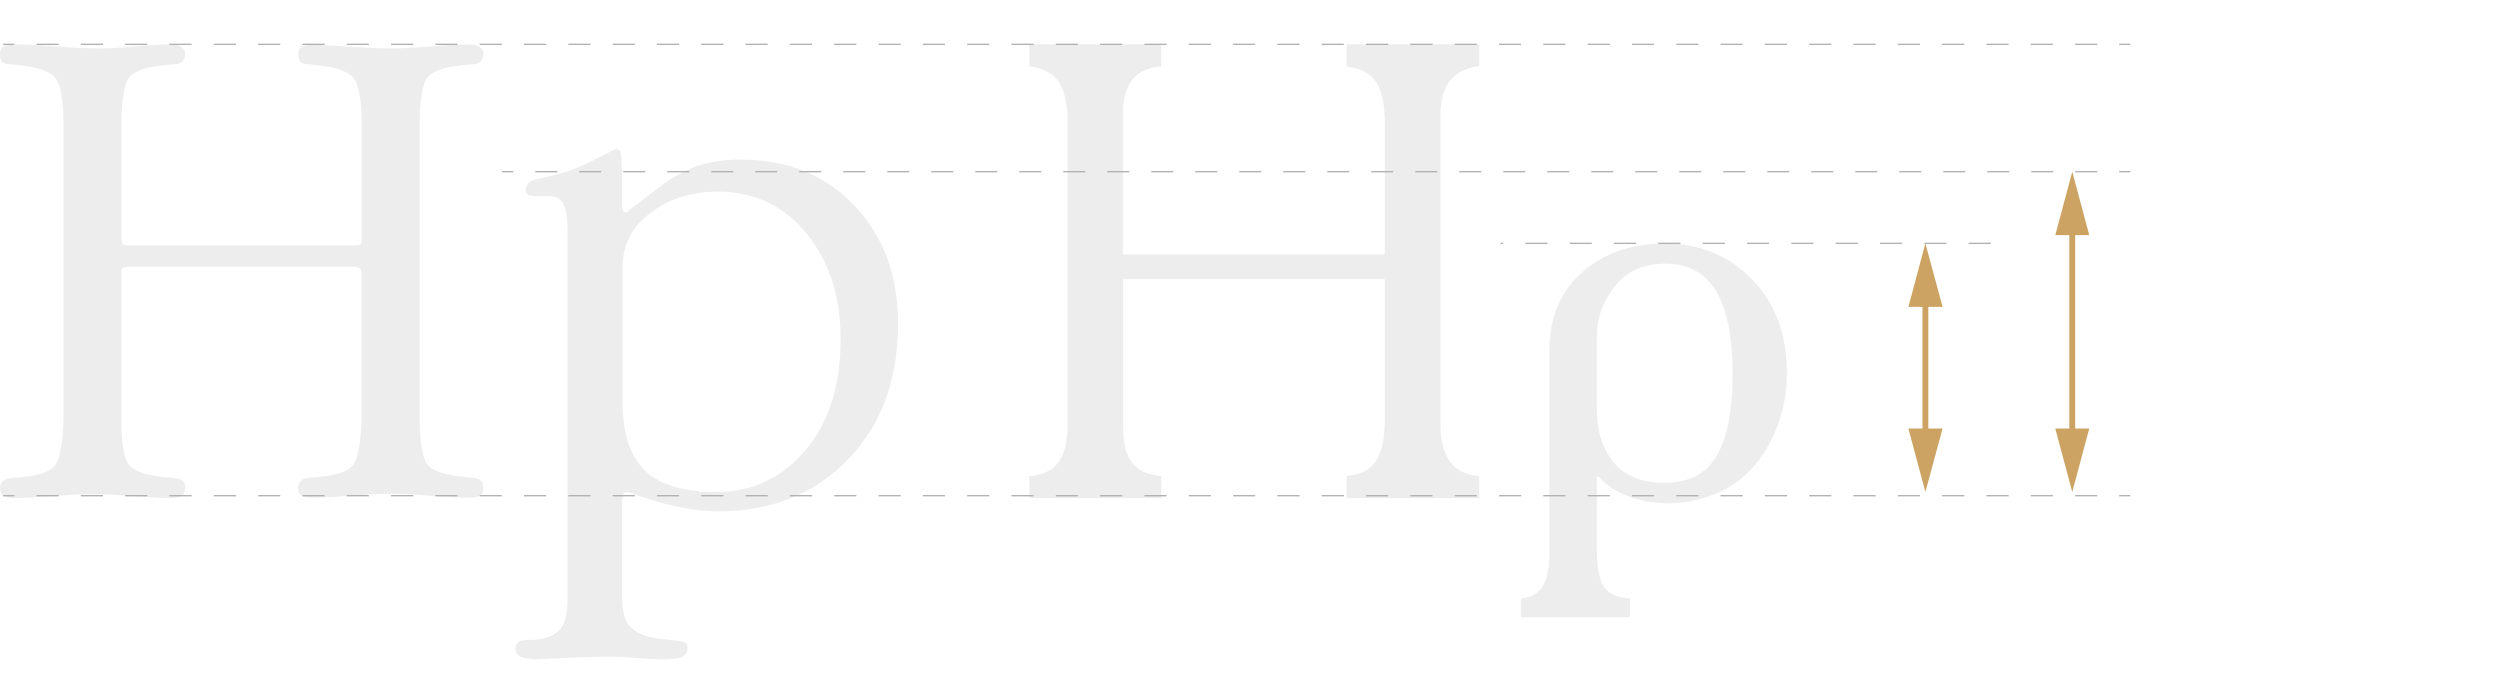 <?xml version="1.0" encoding="utf-8"?>
<!-- Generator: Adobe Illustrator 22.0.0, SVG Export Plug-In . SVG Version: 6.00 Build 0)  -->
<svg version="1.1" id="Layer_1" xmlns="http://www.w3.org/2000/svg" xmlns:xlink="http://www.w3.org/1999/xlink" x="0px" y="0px"
	 viewBox="0 0 1280 352.5" style="enable-background:new 0 0 1280 352.5;" xml:space="preserve">
<style type="text/css">
	.st0{fill:#FFFFFF;}
	.st1{fill:#EEEDEE;}
	.st2{fill:none;stroke:#B2B2B2;stroke-width:0.709;stroke-miterlimit:10;}
	.st3{fill:none;stroke:#B2B2B2;stroke-width:0.709;stroke-miterlimit:10;stroke-dasharray:11.345,11.345;}
	.st4{fill:none;stroke:#B2B2B2;stroke-width:0.709;stroke-miterlimit:10;stroke-dasharray:11.349;}
	.st5{fill:none;stroke:#B2B2B2;stroke-width:0.709;stroke-miterlimit:10;stroke-dasharray:11.264,11.264;}
	.st6{fill:none;stroke:#CCA362;stroke-width:3;stroke-miterlimit:10;}
	.st7{fill:#CCA362;}
</style>
<g>
	<rect class="st0" width="1280" height="352.5"/>
	<path class="st1" d="M826.8,146.6c6.1-7.7,14.7-11.6,25.7-11.6c11.8,0,20.6,4.7,26.2,14.1c5.6,9.4,8.4,23.5,8.4,42.2
		c0,19-2.8,33.1-8.2,42.2c-5.5,9.2-14.4,13.7-26.7,13.7c-11.6,0-20.3-3.5-26-10.4c-5.7-7-8.6-15.9-8.6-27v-38.4
		C817.6,162.6,820.7,154.3,826.8,146.6 M834.5,316v-9.6c-6.2-0.2-10.6-2.2-13.1-5.8c-2.5-3.6-3.8-9.8-3.8-18.4v-38.1h1
		c3.9,4.4,9,7.8,15.3,10.1c6.3,2.3,13.2,3.5,20.8,3.5c6.7,0,13.7-1.3,20.8-3.8c7.2-2.5,13.2-6.1,18.2-10.8
		c6.5-6,11.7-13.6,15.5-22.9c3.8-9.3,5.7-19,5.7-29.2c0-19.7-5.9-35.7-17.8-47.9c-11.9-12.3-26.7-18.4-44.6-18.4
		c-17.2,0-31.4,4.9-42.5,14.8c-11.1,9.8-16.7,23.1-16.7,39.6v103.5c0,8.2-1.2,14.1-3.5,17.7s-6,5.7-11.1,6.1v9.6L834.5,316
		L834.5,316z M527,22.7V34c6.6,0.7,11.5,3.1,14.6,7.3s4.8,10.7,5,19.6v156c0,9.1-1.6,15.7-4.8,19.9s-8.1,6.5-14.8,7V255h67.6v-11.3
		c-6.9-0.4-11.9-2.8-15.1-7c-3.2-4.2-4.7-10.9-4.5-20v-73.8h134v73.8c-0.2,8.6-1.8,15.1-4.6,19.5c-2.9,4.3-7.9,6.8-14.9,7.5V255
		h67.9v-11.3c-6.9-0.5-11.9-2.9-15.1-7.5c-3.2-4.5-4.8-11-4.8-19.4v-156c-0.2-8.6,1.4-15.1,4.8-19.4c3.4-4.3,8.5-6.8,15.1-7.5V22.7
		h-67.9V34c7.1,0.9,12.1,3.5,14.9,7.8c2.9,4.3,4.4,10.7,4.6,19.1v69.4H574.9V60.8c-0.2-8.4,1.2-14.8,4.3-19.2s8.2-7,15.3-7.6V22.7
		H527z"/>
	<path class="st1" d="M332.9,109.1c9.5-7.3,21.2-11,35-11c18.8,0.2,33.9,7.5,45.3,21.8c11.5,14.3,17.2,32.2,17.2,53.6
		c0,23.9-6,43-18.1,57.1c-12.1,14.2-27.2,21.3-45.3,21.3c-17.1,0-29.4-3.7-36.9-11.1c-7.6-7.4-11.3-19-11.3-34.7v-69.4
		C318.7,125.6,323.4,116.4,332.9,109.1 M285.9,323.1c-3.1,2.8-7.5,4.3-13.3,4.5c-3.5,0-5.9,0.3-7,1s-1.7,1.8-1.7,3.3
		c0,1.8,0.7,3.1,2,4s4.2,1.4,8.6,1.7c3.5-0.2,9-0.5,16.4-0.8s13-0.5,16.7-0.5c3.7-0.2,9.4-0.1,16.9,0.5s13.1,0.8,16.9,0.8
		c4.4-0.2,7.3-0.8,8.6-1.7c1.3-0.9,2-2.2,2-4c0-1.1-0.3-2-1-2.7s-4.5-1.3-11.6-2c-7.3-0.7-12.6-2.5-15.9-5.5s-5-8.1-5-15.4v-48.8
		c0-2.6,0.3-4.3,1-5s2.3-0.5,4.9,0.3c6.9,2.7,14.3,4.8,22,6.5c7.7,1.7,14.8,2.5,21.3,2.5c27.1,0,49.3-8.8,66.4-26.5
		c17.2-17.7,25.7-40.9,25.7-69.6c0-24.5-7.4-44.7-22.3-60.4s-34.3-23.6-58.4-23.6c-8.2,0-15.6,1.1-22,3.3c-6.4,2.2-13,5.9-19.7,10.9
		c-11.5,8.8-17,13.1-16.6,12.9l-1.8-0.5l-0.5-2.5V89.5c-0.2-7.7-0.6-11.9-1-12.4l-1.7-0.8l-1,0.2c-0.2,0.1-3.9,1.9-10.9,5.5
		c-3.5,1.8-6.9,3.3-10.1,4.6c-3.2,1.3-9.3,3-18.4,5c-2.7,0.7-4.4,1.4-5.1,2.3l-1.2,3c0,1.3,0.4,2.3,1.3,2.8s2.8,0.8,5.6,0.8h5.6
		c3.3,0,5.6,1.4,7,4.1c1.3,2.8,2,7.4,2,13.8v188C290.6,314.8,289,320.3,285.9,323.1z M29.3,236.4c-1.9,4.9-9.5,7.6-22.7,8.3
		c-2.4,0.2-4.2,0.8-5.1,1.7c-1,0.9-1.5,2.1-1.5,3.6c0,1.8,0.6,3,1.7,3.8S4.6,255,7,255c4.4,0,11.1-0.3,20.1-1s15.7-1,20.4-1
		c4.4,0,11.1,0.3,20,1c9,0.7,15.8,1,20.4,1c2.2,0,3.9-0.3,5-1s1.8-2,2-4c0-1.8-0.4-3-1.3-3.8s-2.5-1.3-5-1.5
		c-13.9-0.9-21.7-3.7-23.7-8.5s-2.9-12-2.7-21.8V140c-0.2-1.3-0.1-2.2,0.5-2.7c0.5-0.4,1.5-0.7,2.8-0.7h116.2
		c1.3,0.2,2.2,0.5,2.7,0.8c0.4,0.3,0.7,1.2,0.7,2.5v74.4c-0.2,9.8-1.3,17.1-3.2,21.9c-1.9,4.9-9.4,7.6-22.7,8.3
		c-2.4,0.2-4.2,0.8-5.1,1.7c-1,0.9-1.5,2.1-1.5,3.6c0,1.8,0.6,3,1.7,3.8c1.1,0.8,2.9,1.2,5.3,1.2c4.4,0,11.1-0.3,20.1-1
		c8.9-0.7,15.7-1,20.4-1c4.4,0,11.1,0.3,20,1c9,0.7,15.8,1,20.4,1c2.2,0,3.9-0.3,5.1-1c1.2-0.7,1.8-2,1.8-4c0-1.8-0.4-3-1.3-3.8
		s-2.5-1.3-5-1.5c-13.7-0.9-21.5-3.7-23.4-8.5s-2.8-12-2.8-21.7V63.2c0-9.5,0.9-16.7,2.8-21.6s9.6-7.7,23.1-8.6c2.2,0,3.9-0.4,5-1.3
		c1.1-0.9,1.7-2.2,1.7-4c0-1.5-0.6-2.8-1.8-3.6c-1.2-0.9-2.9-1.3-5.1-1.3c-4.6,0-11.4,0.3-20.4,1c-8.9,0.7-15.6,1-20,1
		c-4.6,0-11.4-0.3-20.4-0.8c-8.9-0.6-15.6-0.9-20.1-1.2c-2.4,0.2-4.2,0.7-5.3,1.3c-1.1,0.7-1.7,1.9-1.7,3.6c0,2,0.4,3.4,1.2,4.1
		c0.8,0.8,2.5,1.2,5.1,1.2c13.5,1.1,21.2,4,23.2,8.8s3,11.9,3,21.4v59.1c0,1.6-0.2,2.5-0.7,2.8c-0.4,0.3-1.3,0.5-2.7,0.5H65.6
		c-1.3,0.2-2.2,0-2.7-0.5c-0.4-0.6-0.7-1.5-0.7-2.8V63.2c0-9.5,0.9-16.7,2.8-21.6s9.6-7.8,23.1-8.6c2.2,0,3.9-0.4,5-1.3
		c1.1-0.9,1.7-2.2,1.7-4c0-1.5-0.6-2.7-1.8-3.5c-1.2-0.8-2.9-1.3-5.1-1.5c-4.6,0-11.4,0.4-20.4,1.2c-8.9,0.8-15.6,1.1-20,0.8
		c-4.6,0-11.4-0.3-20.4-1c-8.9-0.7-15.6-1-20.1-1c-2.4,0-4.2,0.4-5.3,1.2C0.6,24.7,0,26,0,27.7c0,2,0.4,3.4,1.2,4.1
		C2,32.6,3.7,33,6.3,33c13.5,1.1,21.2,4,23.2,8.8s3,11.9,3,21.4v151.3C32.3,224.2,31.2,231.5,29.3,236.4z"/>
	<g>
		<g>
			<line class="st2" x1="1.6" y1="253.8" x2="7.3" y2="253.8"/>
			<line class="st3" x1="18.7" y1="253.8" x2="1079.4" y2="253.8"/>
			<line class="st2" x1="1085" y1="253.8" x2="1090.7" y2="253.8"/>
		</g>
	</g>
	<g>
		<g>
			<line class="st2" x1="1.6" y1="22.7" x2="7.3" y2="22.7"/>
			<line class="st3" x1="18.7" y1="22.7" x2="1079.4" y2="22.7"/>
			<line class="st2" x1="1085" y1="22.7" x2="1090.7" y2="22.7"/>
		</g>
	</g>
	<line class="st4" x1="1019.3" y1="124.6" x2="768.3" y2="124.6"/>
	<g>
		<g>
			<line class="st2" x1="1090.7" y1="87.9" x2="1085" y2="87.9"/>
			<line class="st5" x1="1073.8" y1="87.9" x2="268.4" y2="87.9"/>
			<line class="st2" x1="262.8" y1="87.9" x2="257.1" y2="87.9"/>
		</g>
	</g>
	<g>
		<g>
			<line class="st6" x1="985.8" y1="151.2" x2="985.8" y2="225.3"/>
			<g>
				<polygon class="st7" points="977.1,157.1 985.8,124.6 994.6,157.1 				"/>
			</g>
			<g>
				<polygon class="st7" points="977.1,219.4 985.8,251.9 994.6,219.4 				"/>
			</g>
		</g>
	</g>
	<g>
		<g>
			<line class="st6" x1="1061" y1="114.4" x2="1061" y2="225.3"/>
			<g>
				<polygon class="st7" points="1052.3,120.4 1061,87.9 1069.7,120.4 				"/>
			</g>
			<g>
				<polygon class="st7" points="1052.3,219.4 1061,251.9 1069.7,219.4 				"/>
			</g>
		</g>
	</g>
</g>
</svg>
